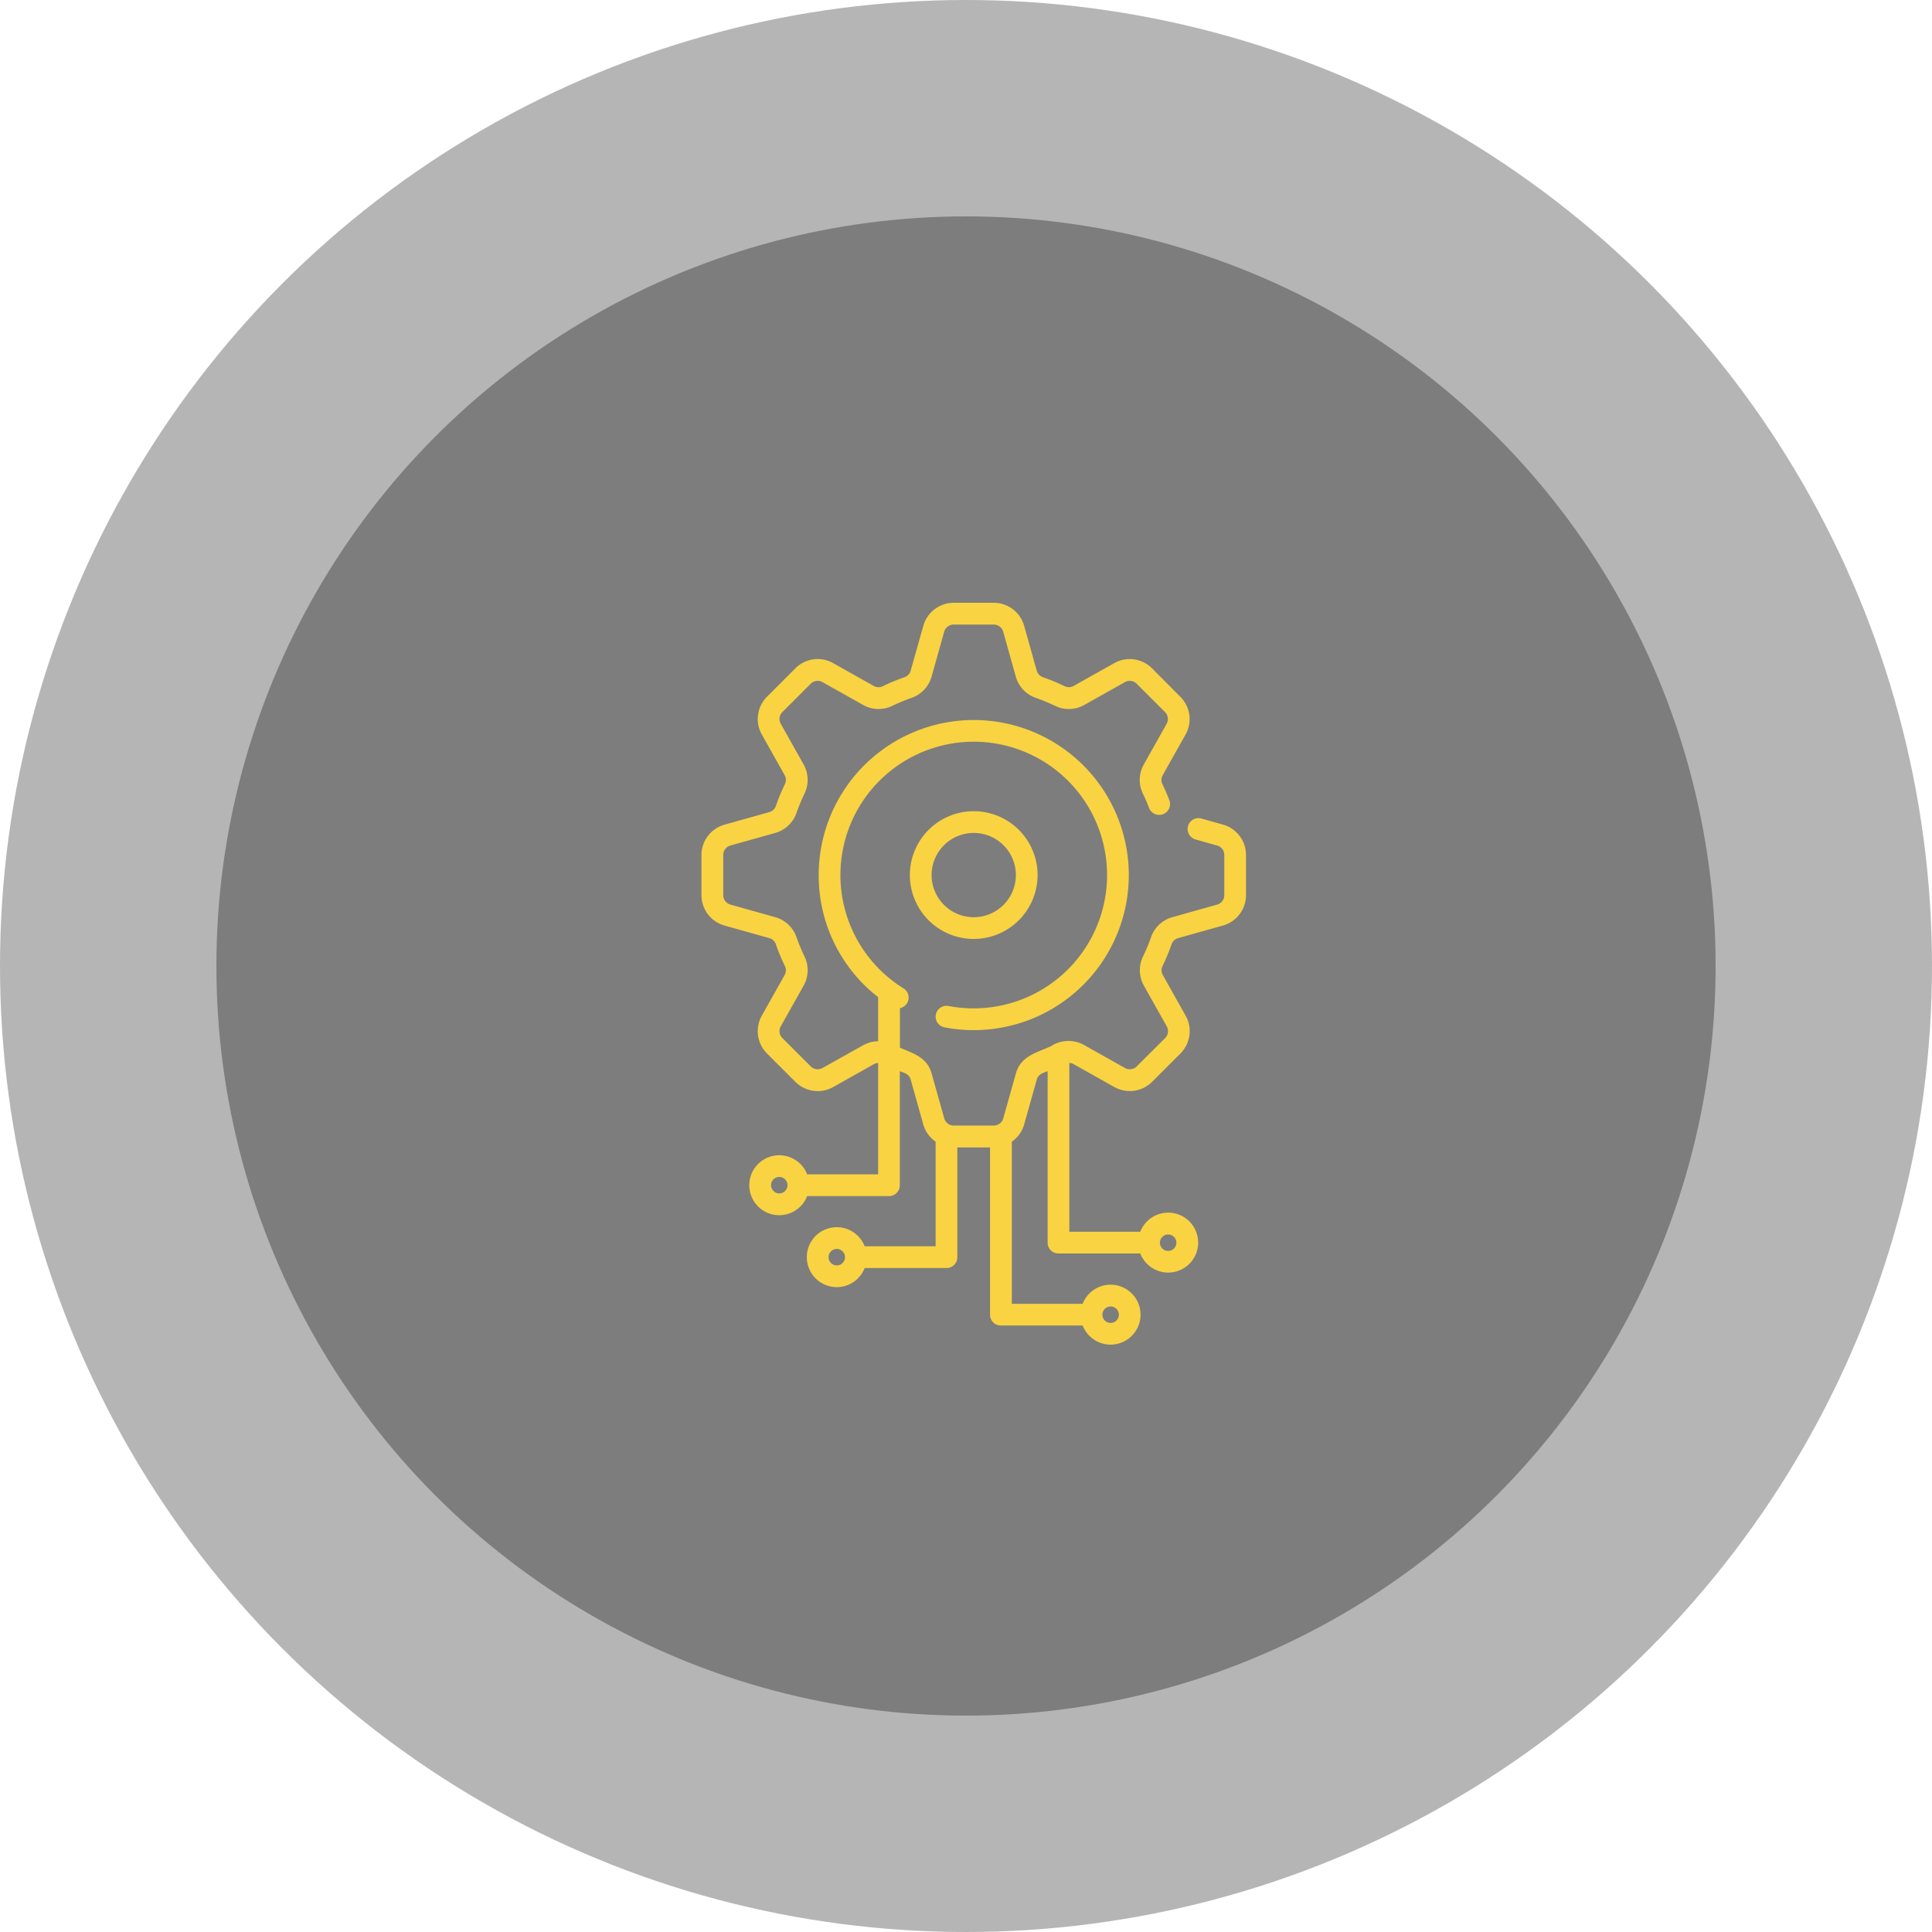 <svg xmlns="http://www.w3.org/2000/svg" xmlns:xlink="http://www.w3.org/1999/xlink" width="125" height="125" viewBox="0 0 125 125">
  <defs>
    <clipPath id="clip-path">
      <rect id="Rectangle_8683" data-name="Rectangle 8683" width="48" height="48" transform="translate(777 1881)" fill="#f9d342"/>
    </clipPath>
  </defs>
  <g id="Group_43456" data-name="Group 43456" transform="translate(-738 -2361)">
    <g id="Group_42682" data-name="Group 42682" transform="translate(-298 943)">
      <g id="Group_42680" data-name="Group 42680" transform="translate(730)">
        <circle id="Ellipse_1137" data-name="Ellipse 1137" cx="62.5" cy="62.5" r="62.5" transform="translate(306 1418)" fill="#464646" opacity="0.4"/>
        <circle id="Ellipse_1136" data-name="Ellipse 1136" cx="48.5" cy="48.5" r="48.5" transform="translate(320 1432)" fill="#464646" opacity="0.5"/>
      </g>
    </g>
    <g id="Mask_Group_187" data-name="Mask Group 187" transform="translate(0 519)" clip-path="url(#clip-path)">
      <g id="_003-system" data-name="003-system" transform="translate(777 1881)">
        <path id="Path_39448" data-name="Path 39448" d="M28.132,17.617A4.132,4.132,0,1,0,24,21.749,4.137,4.137,0,0,0,28.132,17.617Zm-6.858,0A2.726,2.726,0,1,1,24,20.343,2.729,2.729,0,0,1,21.274,17.617Z" fill="#f9d342"/>
        <path id="Path_39449" data-name="Path 39449" d="M40.132,14.353l-1.4-.393a.7.7,0,0,0-.38,1.354l1.4.393a.631.631,0,0,1,.459.606v2.608a.631.631,0,0,1-.459.606l-2.909.817a2.034,2.034,0,0,0-1.369,1.285,12.1,12.1,0,0,1-.523,1.262,2.035,2.035,0,0,0,.058,1.879l1.48,2.635a.631.631,0,0,1-.1.753L34.541,30a.631.631,0,0,1-.753.1l-2.635-1.48a2.067,2.067,0,0,0-2.164.074c-.941.424-1.947.636-2.262,1.76l-.817,2.909a.631.631,0,0,1-.606.459H22.7a.631.631,0,0,1-.606-.459l-.817-2.91c-.292-1.039-1.168-1.29-2.052-1.669V26.228a.7.7,0,0,0,.227-1.284A8.626,8.626,0,1,1,24,26.241a8.706,8.706,0,0,1-1.629-.153.7.7,0,1,0-.264,1.381,10.032,10.032,0,1,0-8.138-9.852,9.968,9.968,0,0,0,3.846,7.9v2.851a2.032,2.032,0,0,0-.967.259L14.212,30.1a.631.631,0,0,1-.753-.1l-1.844-1.844a.631.631,0,0,1-.1-.753l1.48-2.635a2.034,2.034,0,0,0,.058-1.879,12.12,12.12,0,0,1-.523-1.262,2.034,2.034,0,0,0-1.369-1.285l-2.909-.817a.631.631,0,0,1-.459-.606V16.313a.631.631,0,0,1,.459-.606l2.909-.817a2.034,2.034,0,0,0,1.369-1.285,12.1,12.1,0,0,1,.523-1.262,2.035,2.035,0,0,0-.058-1.879l-1.48-2.635a.631.631,0,0,1,.1-.753l1.844-1.844a.631.631,0,0,1,.753-.1l2.635,1.48a2.035,2.035,0,0,0,1.879.059,12.132,12.132,0,0,1,1.262-.523,2.034,2.034,0,0,0,1.285-1.369l.817-2.909a.631.631,0,0,1,.606-.459H25.3a.631.631,0,0,1,.606.459l.817,2.91a2.034,2.034,0,0,0,1.285,1.369,12.125,12.125,0,0,1,1.262.523,2.035,2.035,0,0,0,1.879-.059l2.635-1.48a.631.631,0,0,1,.753.1l1.844,1.844a.631.631,0,0,1,.1.753l-1.48,2.635a2.034,2.034,0,0,0-.058,1.879c.146.3.281.614.4.927a.7.7,0,0,0,1.313-.5c-.134-.349-.284-.7-.447-1.035a.628.628,0,0,1,.018-.579l1.48-2.635a2.042,2.042,0,0,0-.335-2.436L35.535,4.238A2.042,2.042,0,0,0,33.1,3.9l-2.635,1.48a.628.628,0,0,1-.579.018,13.531,13.531,0,0,0-1.409-.584.627.627,0,0,1-.4-.422l-.817-2.91A2.042,2.042,0,0,0,25.3,0H22.7a2.042,2.042,0,0,0-1.959,1.485L19.92,4.394a.626.626,0,0,1-.4.422,13.518,13.518,0,0,0-1.409.584.628.628,0,0,1-.579-.018L14.9,3.9a2.042,2.042,0,0,0-2.436.336L10.621,6.082a2.042,2.042,0,0,0-.335,2.436l1.48,2.635a.627.627,0,0,1,.018.579,13.52,13.52,0,0,0-.584,1.409.626.626,0,0,1-.422.4l-2.909.817a2.042,2.042,0,0,0-1.485,1.959V18.92A2.042,2.042,0,0,0,7.868,20.88l2.909.817a.626.626,0,0,1,.422.4,13.5,13.5,0,0,0,.584,1.409.628.628,0,0,1-.018.579l-1.48,2.635a2.042,2.042,0,0,0,.335,2.436L12.465,31a2.043,2.043,0,0,0,2.436.335l2.635-1.48a.627.627,0,0,1,.279-.079v7.205H13.224a1.939,1.939,0,1,0,0,1.406h5.294a.7.7,0,0,0,.7-.7V30.306c.3.111.6.19.7.533l.817,2.91a2.033,2.033,0,0,0,.8,1.118v6.768H16.946a1.939,1.939,0,1,0,0,1.406H22.24a.7.7,0,0,0,.7-.7v-7.1h2.114V46.061a.7.7,0,0,0,.7.7h5.294a1.939,1.939,0,1,0,0-1.406H26.464V34.867a2.033,2.033,0,0,0,.8-1.118l.817-2.909c.1-.342.4-.422.7-.533V41.4a.7.7,0,0,0,.7.7h5.294a1.939,1.939,0,1,0,0-1.406H30.185V29.772a.627.627,0,0,1,.279.079l2.635,1.48A2.042,2.042,0,0,0,35.535,31l1.844-1.844a2.042,2.042,0,0,0,.335-2.436l-1.48-2.635a.627.627,0,0,1-.018-.579,13.52,13.52,0,0,0,.584-1.409.627.627,0,0,1,.422-.4l2.909-.817a2.042,2.042,0,0,0,1.485-1.959V16.313a2.042,2.042,0,0,0-1.485-1.96ZM11.419,38.213a.532.532,0,1,1,.533-.532A.533.533,0,0,1,11.419,38.213Zm3.721,4.658a.532.532,0,1,1,.532-.533A.533.533,0,0,1,15.141,42.871Zm17.718,2.658a.532.532,0,1,1-.533.533A.533.533,0,0,1,32.859,45.529Zm3.721-4.658a.532.532,0,1,1-.532.532A.533.533,0,0,1,36.581,40.871Z" fill="#f9d342"/>
      </g>
    </g>
  </g>
</svg>
